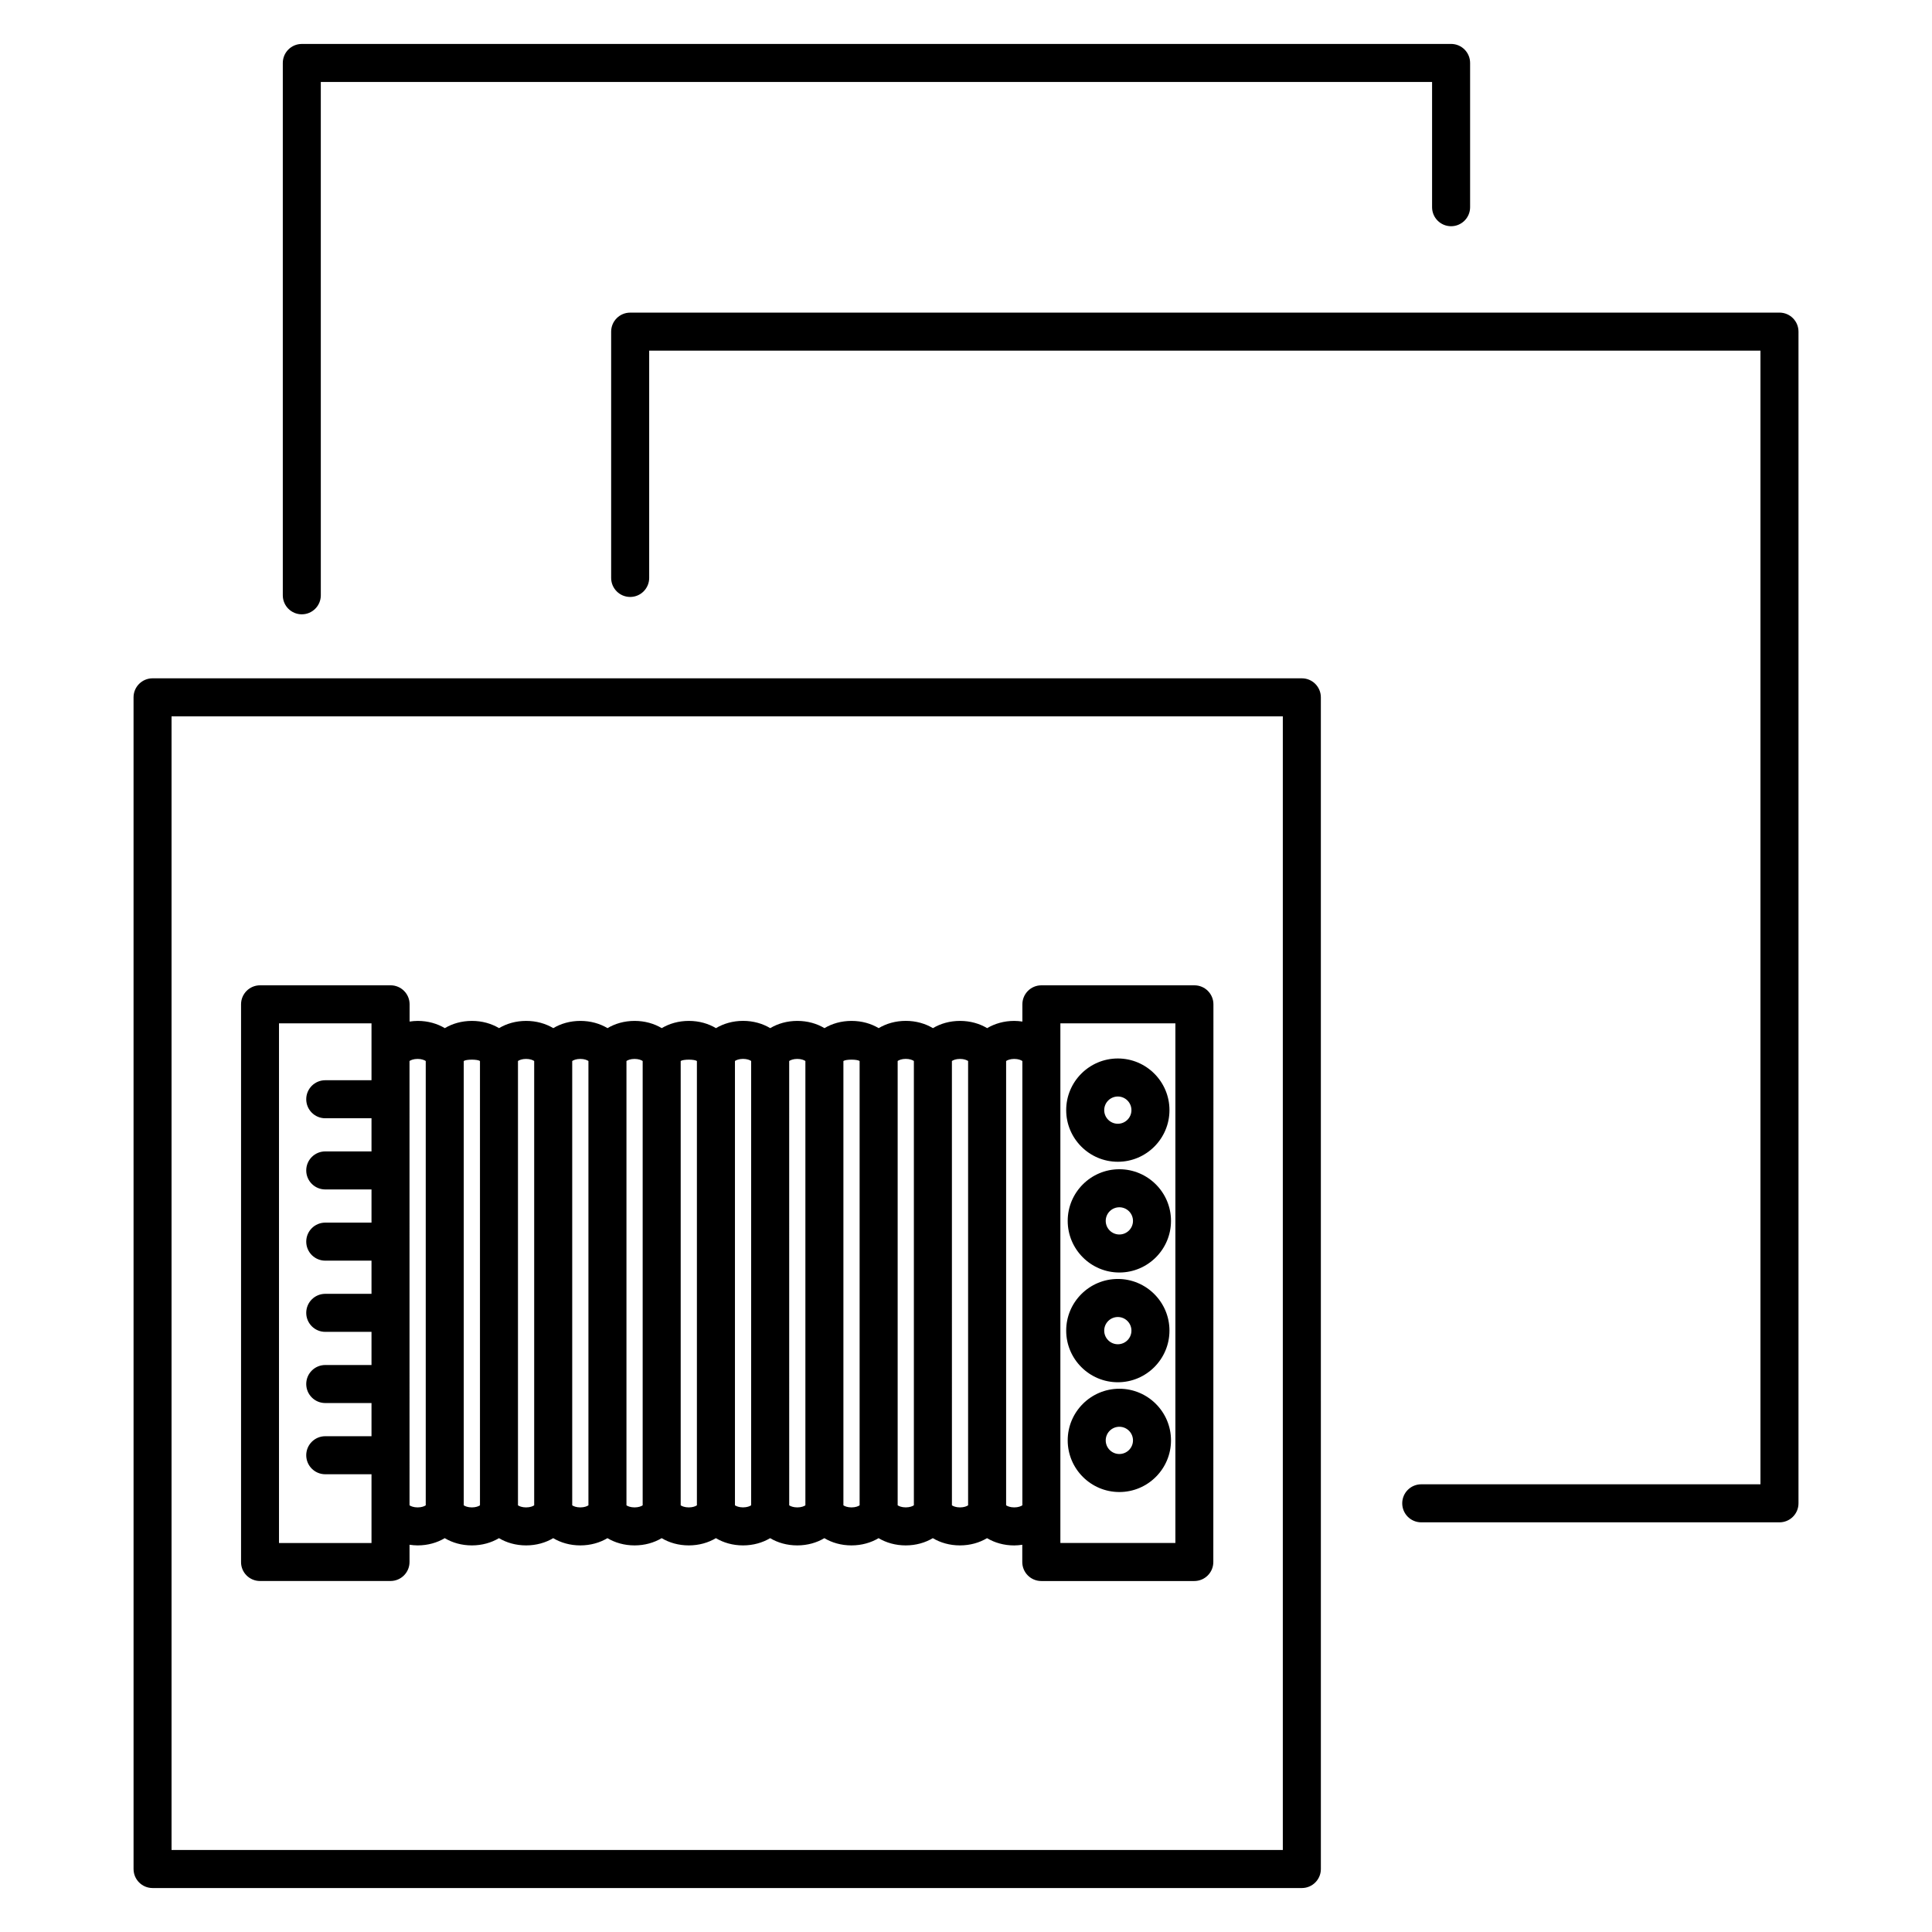 <?xml version="1.0" encoding="UTF-8"?>
<!-- Uploaded to: ICON Repo, www.iconrepo.com, Generator: ICON Repo Mixer Tools -->
<svg fill="#000000" width="800px" height="800px" version="1.1" viewBox="144 144 512 512" xmlns="http://www.w3.org/2000/svg">
 <g>
  <path d="m223.98 306.8c2.781 0 5.039-2.258 5.039-5.039l-0.004-136.04h294.5v33.191c0 2.781 2.254 5.039 5.039 5.039 2.785 0 5.039-2.258 5.039-5.039v-38.23c0-2.781-2.254-5.039-5.039-5.039l-304.57 0.004c-2.781 0-5.039 2.258-5.039 5.039v141.08c0 2.781 2.25 5.035 5.039 5.035z"/>
  <path d="m615.57 226.85h-304.57c-2.781 0-5.039 2.258-5.039 5.039v65.27c0 2.781 2.258 5.039 5.039 5.039s5.039-2.258 5.039-5.039v-60.23h294.5v300.43l-89.895-0.004c-2.785 0-5.039 2.254-5.039 5.039 0 2.785 2.254 5.039 5.039 5.039h94.934c2.785 0 5.039-2.254 5.039-5.039v-310.51c0-2.781-2.254-5.039-5.039-5.039z"/>
  <path d="m489 323.76h-304.57c-2.781 0-5.039 2.258-5.039 5.039l0.004 310.51c0 2.785 2.258 5.039 5.039 5.039h304.57c2.785 0 5.039-2.254 5.039-5.039l-0.004-310.51c0-2.785-2.254-5.039-5.039-5.039zm-5.039 310.51h-294.5v-300.43h294.5z"/>
  <path d="m212.9 562.98h34.59c2.781 0 5.039-2.254 5.039-5.039v-4.57c0.699 0.105 1.41 0.176 2.144 0.176 2.715 0 5.18-0.719 7.188-1.918 2.004 1.199 4.469 1.918 7.184 1.918 2.715 0 5.18-0.719 7.188-1.918 2.004 1.199 4.469 1.918 7.184 1.918 2.715 0 5.18-0.719 7.188-1.918 2.004 1.199 4.469 1.918 7.184 1.918s5.18-0.719 7.188-1.918c2.004 1.199 4.469 1.918 7.184 1.918s5.18-0.719 7.188-1.918c2.004 1.199 4.469 1.918 7.184 1.918s5.18-0.719 7.188-1.918c2.004 1.199 4.469 1.918 7.184 1.918 2.715 0 5.18-0.719 7.188-1.918 2.004 1.199 4.469 1.918 7.184 1.918 2.715 0 5.18-0.719 7.184-1.918 2.004 1.199 4.469 1.918 7.184 1.918 2.715 0 5.18-0.719 7.188-1.918 2.004 1.199 4.469 1.918 7.184 1.918 2.719 0 5.18-0.719 7.188-1.918 2.004 1.199 4.469 1.918 7.184 1.918s5.18-0.719 7.184-1.918c2.004 1.199 4.473 1.926 7.188 1.926 0.734 0 1.449-0.074 2.152-0.176v4.57c0 2.785 2.254 5.039 5.039 5.039h40.551c2.785 0 5.039-2.254 5.039-5.039l0.027-147.79c0-2.785-2.254-5.039-5.039-5.039h-40.551c-2.785 0-5.039 2.254-5.039 5.039v4.566c-0.699-0.105-1.41-0.176-2.152-0.176-2.715 0-5.176 0.727-7.188 1.918-2.004-1.199-4.469-1.918-7.184-1.918s-5.176 0.719-7.184 1.918c-2.004-1.199-4.473-1.926-7.188-1.926s-5.18 0.727-7.188 1.926c-2.004-1.199-4.469-1.918-7.184-1.918-2.715 0-5.18 0.719-7.184 1.918-2.004-1.199-4.469-1.918-7.184-1.918s-5.176 0.719-7.184 1.918c-2.012-1.199-4.473-1.926-7.195-1.926-2.715 0-5.18 0.727-7.188 1.926-2.004-1.199-4.469-1.918-7.184-1.918s-5.18 0.719-7.184 1.918c-2.012-1.199-4.473-1.918-7.188-1.918-2.715 0-5.18 0.719-7.184 1.918-2.012-1.199-4.473-1.918-7.188-1.918-2.715 0-5.18 0.719-7.184 1.918-2.012-1.199-4.473-1.918-7.188-1.918s-5.176 0.719-7.184 1.918c-2.012-1.199-4.473-1.918-7.188-1.918s-5.18 0.719-7.184 1.918c-2.012-1.199-4.473-1.918-7.188-1.918-0.734 0-1.449 0.074-2.144 0.176v-4.57c0-2.785-2.258-5.039-5.039-5.039h-34.59c-2.781 0-5.039 2.254-5.039 5.039v147.79c-0.02 2.781 2.238 5.035 5.019 5.035zm212.11-147.78h30.477v137.71h-30.477zm-10.074 9.98v117.74c-0.336 0.238-1.082 0.555-2.152 0.555-1.066 0-1.809-0.316-2.152-0.555v-117.74c0.336-0.238 1.082-0.555 2.152-0.555 1.066 0 1.809 0.316 2.152 0.555zm-14.379-0.004v117.75c-0.336 0.238-1.082 0.551-2.144 0.551s-1.809-0.316-2.144-0.551l-0.004-117.75c0.336-0.238 1.082-0.551 2.144-0.551s1.809 0.312 2.148 0.551zm-14.371 0v117.74c-0.336 0.242-1.09 0.555-2.152 0.555s-1.809-0.316-2.144-0.551v-117.75c0.336-0.238 1.082-0.555 2.144-0.555 1.066 0 1.816 0.316 2.152 0.555zm-14.379 0v117.75c-0.336 0.238-1.082 0.551-2.152 0.551-1.062 0-1.809-0.316-2.144-0.551v-117.75c0.676-0.473 3.625-0.48 4.297 0zm-14.371 0v117.75c-0.336 0.238-1.082 0.551-2.144 0.551s-1.809-0.316-2.144-0.551l-0.004-117.75c0.336-0.238 1.082-0.551 2.144-0.551s1.809 0.312 2.148 0.551zm-14.371 0v117.74c-0.336 0.242-1.09 0.555-2.152 0.555s-1.809-0.316-2.144-0.551v-117.75c0.336-0.238 1.082-0.555 2.144-0.555 1.066 0 1.816 0.316 2.152 0.555zm-14.379 0v117.75c-0.336 0.238-1.082 0.551-2.152 0.551-1.062 0-1.809-0.316-2.144-0.551v-117.75c0.676-0.473 3.625-0.48 4.297 0zm-14.371 0v117.75c-0.336 0.238-1.082 0.551-2.152 0.551-1.062 0-1.809-0.316-2.144-0.551v-117.75c0.336-0.238 1.082-0.551 2.144-0.551 1.07 0 1.812 0.312 2.152 0.551zm-14.375 0v117.75c-0.336 0.238-1.082 0.551-2.152 0.551-1.062 0-1.809-0.316-2.144-0.551v-117.75c0.336-0.238 1.082-0.551 2.144-0.551 1.07 0 1.816 0.312 2.152 0.551zm-14.375 0v117.75c-0.336 0.238-1.082 0.551-2.152 0.551-1.062 0-1.809-0.316-2.144-0.551v-117.75c0.336-0.238 1.082-0.551 2.144-0.551 1.07 0 1.816 0.312 2.152 0.551zm-14.367 0v117.75c-0.336 0.238-1.082 0.551-2.152 0.551-1.062 0-1.809-0.316-2.144-0.551v-117.75c0.668-0.473 3.621-0.48 4.297 0zm-16.523-0.551c1.062 0 1.812 0.316 2.152 0.551v117.75c-0.336 0.238-1.082 0.551-2.152 0.551-1.062 0-1.809-0.316-2.144-0.551l-0.004-117.75c0.332-0.238 1.086-0.551 2.148-0.551zm-36.738-9.43h24.516v15.078h-12.258c-2.781 0-5.039 2.254-5.039 5.039s2.258 5.039 5.039 5.039h12.258v8.785h-12.258c-2.781 0-5.039 2.254-5.039 5.039 0 2.785 2.258 5.039 5.039 5.039h12.258v8.793h-12.258c-2.781 0-5.039 2.254-5.039 5.039 0 2.785 2.258 5.039 5.039 5.039h12.258v8.793h-12.258c-2.781 0-5.039 2.254-5.039 5.039s2.258 5.039 5.039 5.039h12.258v8.785h-12.258c-2.781 0-5.039 2.254-5.039 5.039s2.258 5.039 5.039 5.039h12.258v8.793h-12.258c-2.781 0-5.039 2.254-5.039 5.039s2.258 5.039 5.039 5.039h12.258v18.223h-24.516z"/>
  <path d="m440.24 451.88c7.543 0 13.68-6.141 13.68-13.684 0-7.547-6.137-13.688-13.68-13.688-7.547 0-13.688 6.141-13.688 13.688 0 7.543 6.141 13.684 13.688 13.684zm0-17.293c1.988 0 3.602 1.617 3.602 3.613 0 1.988-1.613 3.606-3.602 3.606-1.996 0-3.613-1.617-3.613-3.606 0-1.992 1.625-3.613 3.613-3.613z"/>
  <path d="m440.64 512.03c-7.547 0-13.688 6.141-13.688 13.684 0 7.547 6.141 13.688 13.688 13.688s13.688-6.141 13.688-13.688c0.004-7.543-6.141-13.684-13.688-13.684zm0 17.297c-1.996 0-3.613-1.617-3.613-3.613 0-1.988 1.617-3.606 3.613-3.606 1.996 0 3.613 1.617 3.613 3.606 0 1.996-1.617 3.613-3.613 3.613z"/>
  <path d="m440.24 510.31c7.543 0 13.68-6.141 13.68-13.688 0-7.543-6.137-13.684-13.68-13.684-7.547 0-13.688 6.141-13.688 13.684 0 7.551 6.141 13.688 13.688 13.688zm0-17.289c1.988 0 3.602 1.617 3.602 3.606 0 1.996-1.613 3.613-3.602 3.613-1.996 0-3.613-1.617-3.613-3.613 0-1.988 1.625-3.606 3.613-3.606z"/>
  <path d="m440.64 453.86c-7.547 0-13.688 6.141-13.688 13.684s6.141 13.684 13.688 13.684 13.688-6.141 13.688-13.684c0.004-7.539-6.141-13.684-13.688-13.684zm0 17.293c-1.996 0-3.613-1.617-3.613-3.606s1.617-3.606 3.613-3.606c1.996 0 3.613 1.617 3.613 3.606s-1.617 3.606-3.613 3.606z"/>
 </g>
</svg>